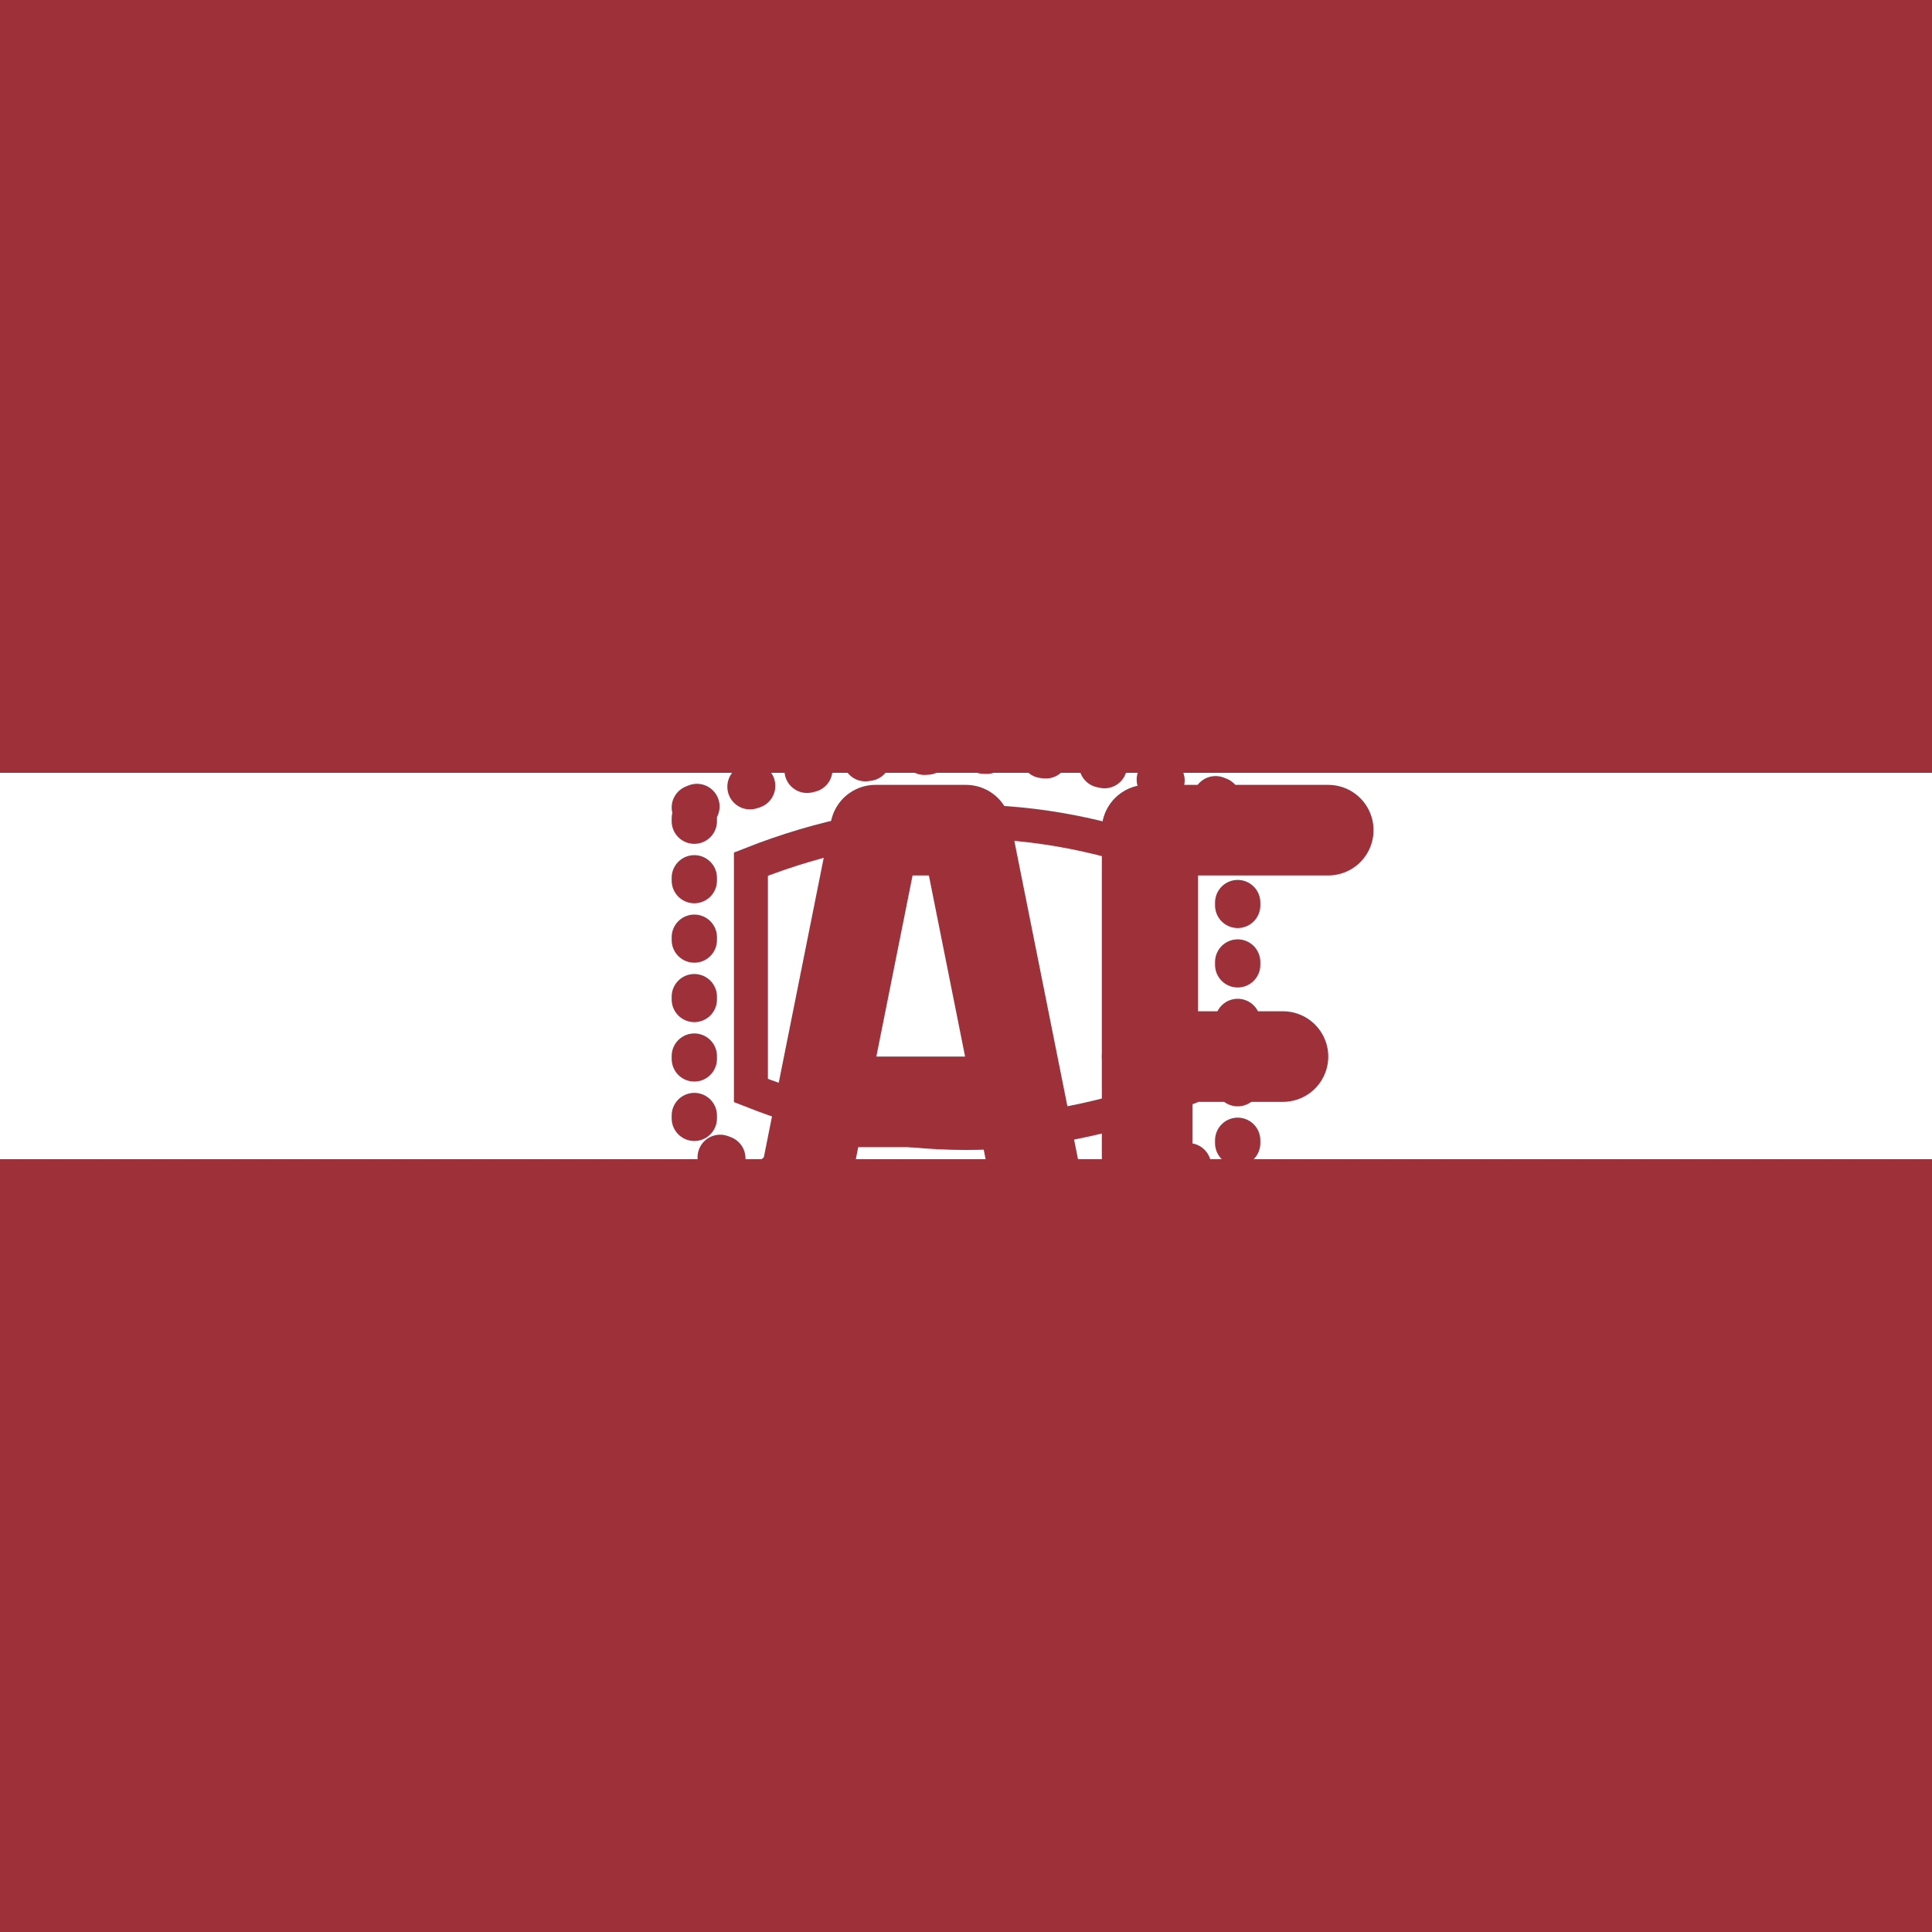 <?xml version="1.0" encoding="UTF-8" standalone="no"?>
<svg xmlns="http://www.w3.org/2000/svg" width="512" height="512" viewBox="0 0 512 512">
  <rect x="0" y="0" width="512" height="512" fill="#808080" stroke="none"/>
  <!-- Fondo redondeado -->
  <rect width="512" height="512" rx="80" ry="80" fill="#FFFFFF"/>
  
  <!-- Franja superior carmesí (bandera letona) -->
  <rect x="0" y="0" width="512" height="204.8" fill="#9E3039"/>
  
  <!-- Franja inferior carmesí (bandera letona) -->
  <rect x="0" y="307.2" width="512" height="204.8" fill="#9E3039"/>
  
  <!-- Patrón letón estilizado (Lielvārde Belt motif) -->
  <g transform="translate(256, 256) scale(0.75) translate(-256, -256)">
    <path d="M160,200 Q256,160 352,200 L352,320 Q256,360 160,320 Z" 
          fill="none" 
          stroke="#9E3039" 
          stroke-width="16" 
          stroke-linecap="round"
          stroke-dasharray="1, 20"/>
          
    <path d="M180,220 Q256,190 332,220 L332,300 Q256,330 180,300 Z" 
          fill="none" 
          stroke="#9E3039" 
          stroke-width="12" 
          stroke-linecap="round"/>
  </g>
  
  <!-- Letras AI estilizadas -->
  <g transform="translate(256, 280) scale(1.2) translate(-90, -100)">
    <path d="M50,150 L70,50 L90,50 L110,150" 
          fill="none" 
          stroke="#9E3039" 
          stroke-width="20" 
          stroke-linecap="round" 
          stroke-linejoin="round"/>
    
    <line x1="65" y1="110" x2="95" y2="110" 
          stroke="#9E3039" 
          stroke-width="20" 
          stroke-linecap="round"/>
    
    <path d="M130,50 L130,150" 
          fill="none" 
          stroke="#9E3039" 
          stroke-width="20" 
          stroke-linecap="round"/>
    
    <line x1="130" y1="50" x2="170" y2="50" 
          stroke="#9E3039" 
          stroke-width="20" 
          stroke-linecap="round"/>
    
    <line x1="130" y1="100" x2="160" y2="100" 
          stroke="#9E3039" 
          stroke-width="20" 
          stroke-linecap="round"/>
    
    <line x1="130" y1="150" x2="170" y2="150" 
          stroke="#9E3039" 
          stroke-width="20" 
          stroke-linecap="round"/>
  </g>
</svg>
